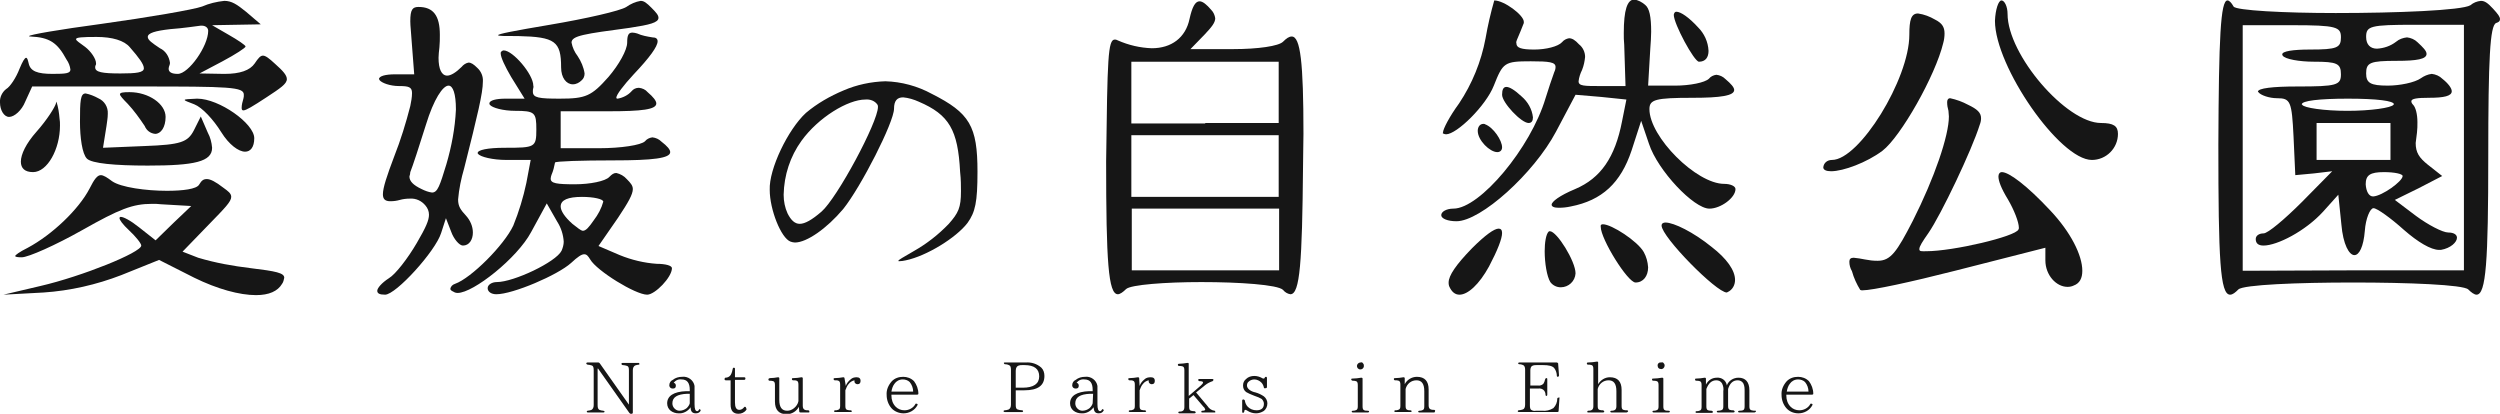 <?xml version="1.0" encoding="utf-8"?>
<!-- Generator: Adobe Illustrator 26.0.2, SVG Export Plug-In . SVG Version: 6.00 Build 0)  -->
<svg version="1.1" id="レイヤー_1" xmlns="http://www.w3.org/2000/svg" xmlns:xlink="http://www.w3.org/1999/xlink" x="0px"
	 y="0px" viewBox="0 0 575.2 95.2" style="enable-background:new 0 0 575.2 95.2;" xml:space="preserve">
<style type="text/css">
	.st0{fill:#161616;}
</style>
<g id="レイヤー_2_00000170247932861767953800000006972859538485489044_">
	<g id="レイヤー_1-2">
		<path class="st0" d="M4.5,15.8c0.7-1.7,1.2-2.5,1.5-2.5s0.4,0.5,0.6,1.3c0.4,1.8,2,2.4,5.5,2.4c3,0,4.1-0.1,4.1-1
			c-0.1-0.8-0.4-1.6-0.9-2.3c-2.1-3.9-3.9-5.1-8.3-5.3c-0.2,0-0.3,0-0.3-0.1c0-0.3,6.9-1.5,16.6-2.8c10.8-1.5,21.3-3.3,23.2-4
			c1.6-0.7,3.3-1.1,5.1-1.3c1.7,0,2.9,0.8,5,2.5L60,5.6l-5.6,0.1l-5.6,0.1L52.6,8c2.1,1.2,3.9,2.4,3.9,2.7s-2.3,1.8-5.3,3.4
			l-5.3,2.8l5.5,0.1h0.3c3.5,0,5.8-0.8,6.9-2.4c0.8-1.2,1.3-1.8,1.9-1.8s1.4,0.6,2.8,1.9c1.8,1.6,2.7,2.6,2.7,3.5
			c0,1.1-1.5,2.1-4.7,4.2s-4.7,3-5.3,3c-0.3,0-0.4-0.2-0.4-0.6c0-0.7,0.2-1.4,0.4-2.1c0.1-0.3,0.1-0.6,0.1-0.9c0-1.8-3.1-1.9-24-1.9
			H7.4l-1.6,3.5c-0.8,2-2.5,3.5-3.7,3.5S0,25.3,0,23.6c-0.1-1.2,0.5-2.4,1.4-3.1C2.3,20,3.7,17.9,4.5,15.8z M9.3,65.8
			c9.5-2.2,23.2-7.7,23.2-9.3c0-0.5-1.3-2.1-2.8-3.5s-2.2-2.4-2.2-2.8c0-0.2,0.1-0.3,0.3-0.3c0.6,0,2.2,0.8,4.2,2.4l3.8,3l4.1-4
			l4.1-3.9L37.1,47c-0.8-0.1-1.4-0.1-2.1-0.1c-4.5,0-7.5,1.2-16,6c-6.2,3.5-12.5,6.3-14,6.3c-1,0-1.5-0.1-1.5-0.3S4.4,58,6.4,57
			c5.6-3,11.7-8.8,14.2-13.6c1.1-2.2,1.8-3.1,2.6-3.1c0.6,0,1.4,0.5,2.6,1.4c2,1.4,7.8,2.2,12.6,2.2c3.7,0,6.8-0.4,7.4-1.4
			s1-1.3,1.8-1.3s2,0.6,3.8,2c1.1,0.8,1.8,1.3,1.8,2.1c0,1.1-1.5,2.6-5.1,6.3l-6.1,6.3l3.6,1.4c4,1.2,8,1.9,12.1,2.4
			c5.8,0.7,7.7,1.1,7.7,2.2c-0.1,0.5-0.2,1-0.5,1.4c-1,1.7-3,2.6-6,2.6c-3.8,0-8.9-1.4-14.2-4l-8.1-4.1l-8.7,3.5
			c-5.7,2.2-11.8,3.6-17.9,4l-9.2,0.5L9.3,65.8z M4.8,37.2c0-1.7,1.2-4.2,3.6-6.9s4.3-5.7,4.5-6.6c0-0.2,0.1-0.3,0.1-0.3
			c0.4,1.3,0.6,2.6,0.7,3.9c0.1,0.5,0.1,1,0.1,1.6c0,5.4-2.9,10.7-6.2,10.7C5.7,39.6,4.8,38.7,4.8,37.2z M22.1,14.6
			c0,0.1,0,0.3-0.1,0.4c-0.1,0.2-0.1,0.4-0.1,0.5c0,1.1,1.6,1.4,5.8,1.4c3.7,0,5.4-0.2,5.4-1.2c0-0.9-1.1-2.4-3.2-4.8
			c-1.3-1.6-4.1-2.4-7.7-2.4c-3.3,0-4.7,0.1-4.7,0.5s0.8,0.8,2.1,1.8S22.1,13.5,22.1,14.6z M19.7,21.5c1,0.2,2,0.6,2.9,1.1
			c1.4,0.6,2.3,2,2.2,3.6c0,1-0.2,1.9-0.3,2.8l-0.8,5l9.6-0.4c8.3-0.3,9.9-0.9,11.3-3.6l1.6-3.2l1.6,3.7c0.6,1.1,0.9,2.3,1,3.5
			c0,3.2-4,4.1-14.8,4.1c-7.6,0-12.9-0.5-14-1.6s-1.6-4.9-1.6-8.5C18.4,23.2,18.5,21.5,19.7,21.5z M27.6,21.7c0-0.4,0.7-0.5,2.2-0.5
			c4.4,0,8.3,2.7,8.3,5.7c0,2.4-1.1,3.9-2.4,3.9c-1.1-0.1-2-0.8-2.4-1.8c-1.2-1.8-2.5-3.6-3.9-5.1C28.2,22.7,27.6,22,27.6,21.7z
			 M39.1,14.4c0,0.2,0,0.4-0.1,0.6c-0.1,0.3-0.2,0.5-0.2,0.8c0,0.8,0.7,1.2,2.1,1.2c2.5,0,7-6.4,7-9.9c0-0.7-0.6-1.2-1.5-1.2h-0.2
			c-0.9,0.1-4.1,0.6-7,0.8C35.7,7.1,34,7.6,34,8.5c0,0.7,1,1.4,2.8,2.6C38.1,11.7,38.9,13,39.1,14.4z M42.5,23c0-0.2,1-0.2,2.8-0.3
			h0.1c5,0,13.1,5.7,13.1,9.1c0,2.1-0.9,3.1-2.1,3.1c-1.5,0-3.7-1.6-5.5-4.5s-4.4-5.7-6.2-6.4C43.2,23.4,42.5,23.2,42.5,23z"/>
		<path class="st0" d="M87.2,18.2c0-0.7,1.5-1.1,3.7-1.1h4.4l-0.6-7.8c-0.1-1.9-0.3-3.3-0.3-4.4c0-2.7,0.5-3.3,1.9-3.3
			c3.4,0,4.9,2,4.9,6.4c0,1,0,1.9-0.1,2.9c-0.1,0.9-0.2,1.7-0.2,2.4c0,2.6,0.7,4.1,2,4.1c0.8,0,2-0.7,3.3-2c0.4-0.5,1-0.9,1.6-1
			c0.6,0,1.2,0.4,2,1.2c0.9,0.8,1.4,2,1.3,3.2c0,2.6-1.2,7.6-4.3,19.9c-0.7,2.4-1.2,4.8-1.4,7.2c0,1.6,0.6,2.4,1.8,3.7
			c1,1.1,1.6,2.5,1.6,3.9c0,1.6-0.8,3-2.3,3c-0.8,0-2.1-1.5-2.7-3.2l-1.2-3.1l-1.1,3.4c-1.3,4.2-10.4,14.2-12.9,14.2
			c-1.3,0-1.8-0.3-1.8-0.9s1-1.8,2.7-2.9c1.5-0.9,4.3-4.5,6.4-8.1s2.8-5.2,2.8-6.5c0-0.8-0.3-1.5-0.8-2.1c-0.9-1.1-2.2-1.7-3.6-1.6
			c-0.8,0-1.6,0.1-2.3,0.3c-0.7,0.2-1.4,0.3-2.2,0.3c-1.2,0-1.7-0.5-1.7-1.6c0-1.5,0.9-4.2,2.6-8.7c1.5-3.8,2.7-7.7,3.7-11.6
			c0.2-1,0.4-2,0.4-3c0-1.4-0.8-1.6-3-1.6c-2,0-4-0.7-4.5-1.4C87.3,18.3,87.3,18.3,87.2,18.2z M94.2,40.6c0,1.1,0.9,2,2.8,2.9
			c0.8,0.4,1.6,0.7,2.4,0.8c1.3,0,1.8-1.6,3.3-6.5c1.2-4.1,2-8.3,2.2-12.6c0-3.7-0.7-5.5-1.7-5.5c-1.3,0-3.4,3.1-5.2,9
			c-1.5,4.8-3.1,9.7-3.6,10.9C94.4,39.9,94.3,40.3,94.2,40.6L94.2,40.6z M103.6,66.5c0.1-0.6,0.5-1,1.1-1.2
			c3.7-1.3,11.3-8.9,13.4-13.4c1.3-3.2,2.3-6.5,3-9.8l1-5.3h-5.6c-3.1,0-6-0.7-6.5-1.4c-0.1-0.1-0.1-0.1-0.1-0.2
			c0-0.7,2.3-1.2,6.3-1.2c6.9,0,7.2-0.1,7.2-4.2c0-3.9-0.3-4.3-4.9-4.3c-2.7,0-5.3-0.7-5.8-1.4c-0.1-0.1-0.1-0.2-0.1-0.3
			c0-0.7,1.5-1.1,3.7-1.1h4.4l-3.1-5c-1.4-2.4-2.4-4.5-2.4-5.4c0-0.1,0-0.3,0.1-0.4c0.2-0.2,0.4-0.3,0.6-0.3c2.1,0,6.8,5.5,6.8,8.1
			c0,0.1,0.1,0.3,0,0.5c-0.1,0.3-0.1,0.6-0.1,0.9c0,1.4,1.4,1.6,6.2,1.6c6,0,7.3-0.6,11.2-5c2.4-2.8,4.3-6.2,4.3-7.9
			s0.3-2.3,1.2-2.3c0.4,0,0.7,0.1,1.1,0.2c1.1,0.5,2.3,0.7,3.5,0.9c0.8,0,1.2,0.3,1.2,0.9c0,1.2-1.8,3.7-5.5,7.6
			c-2.4,2.6-4,4.7-4,5.4c0,0.1,0.1,0.2,0.3,0.2c1.2-0.2,2.4-0.8,3.2-1.7c0.4-0.5,1-0.8,1.7-0.8c0.8,0.1,1.5,0.4,2,1
			c1.3,1.1,2,2,2,2.6c0,1.4-3.3,1.8-11,1.8H129v8.5h8.9c4.9,0,9.6-0.7,10.5-1.6c0.4-0.5,1-0.8,1.7-0.9c0.8,0.1,1.5,0.4,2.1,1
			c1.3,1,2,1.8,2,2.4c0,1.4-3.9,1.9-13.1,1.9c-7.3,0-13.4,0.2-13.4,0.5c-0.2,1-0.4,1.9-0.8,2.8c-0.1,0.3-0.2,0.6-0.2,0.9
			c0,1.1,1.4,1.3,5.6,1.3c3.4,0,7-0.7,7.9-1.7c0.6-0.6,1-0.9,1.6-0.9c0.9,0.2,1.8,0.7,2.4,1.4c0.9,0.9,1.4,1.5,1.4,2.3
			c0,1.2-1,3-3.4,6.6l-4.5,6.5l4.9,2.1c2.7,1.1,5.6,1.8,8.5,2c2,0,3.5,0.4,3.5,1c0,2.1-3.9,6.1-5.7,6.1c-2.7,0-11.6-5.5-13.1-8.1
			c-0.5-0.8-0.8-1.2-1.4-1.2s-1.5,0.6-3,2c-3.1,2.8-13.4,7.2-17.2,7.2c-1.2,0-2-0.6-2-1.4s1-1.4,2.1-1.4c3.9,0,13.6-4.6,14.9-7.2
			c0.3-0.7,0.5-1.4,0.5-2.1c-0.1-1.6-0.6-3.2-1.5-4.6l-2.4-4.2l-3.6,6.6c-3.2,6-13.3,14-16.9,14c-0.4,0-0.7-0.1-1-0.3
			C103.8,66.9,103.7,66.7,103.6,66.5L103.6,66.5z M114.6,8.1c0-0.3,3.6-1,11.9-2.4s16.2-3.2,17.6-4.1c1-0.7,2.1-1.2,3.3-1.4
			c0.8,0,1.4,0.5,2.5,1.6s1.6,1.7,1.6,2.3c0,1.1-2,1.6-6.6,2.3c-10.4,1.4-13.4,1.8-13.4,3.4c0.2,1.1,0.7,2.2,1.4,3.1
			c0.8,1.2,1.4,2.6,1.6,4c0,0.6-0.2,1.2-0.7,1.6c-0.5,0.5-1.2,0.9-2,0.9c-1.5,0-2.7-1.5-2.7-3.9c0-6-1.4-7-9.8-7.2
			C116.2,8.3,114.6,8.3,114.6,8.1L114.6,8.1z M134.1,53.1c0.7,0,1.4-0.8,2.5-2.4c1-1.3,1.8-2.8,2.2-4.3c0-0.6-2.2-1.1-4.9-1.1
			c-3.2,0-4.9,0.7-4.9,2.2c0,1,0.9,2.4,2.7,4C132.9,52.4,133.5,53,134.1,53.1L134.1,53.1z"/>
		<path class="st0" d="M185.4,26c2.6-2.2,5.6-3.9,8.7-5.2c3-1.3,6.3-2,9.6-2.1c3.7,0.1,7.4,1.1,10.7,2.9c8.7,4.4,10.5,7.4,10.5,17.9
			c0,7-0.5,9.3-2.3,11.8c-2.6,3.4-9.4,7.6-14.2,8.6c-0.5,0.1-1,0.2-1.5,0.2c-0.2,0-0.2,0-0.2-0.1c0-0.2,1.1-0.8,3.5-2.2
			c3-1.7,5.7-3.8,8.1-6.3c2.2-2.5,2.8-3.7,2.8-7.5c0-1.2,0-2.7-0.2-4.5c-0.5-9.6-2.5-13.1-9.5-16.1c-1.1-0.5-2.4-0.9-3.6-1
			c-1.4,0-2.1,0.8-2.1,2.6c0,3.1-7.6,18-11.7,23.1c-3.8,4.5-8.4,7.7-11.1,7.7c-0.3,0-0.7-0.1-1-0.2c-2.2-0.8-4.8-7.4-4.8-11.9
			C176.9,38.9,181.3,29.8,185.4,26z M184,51.5c1.2,0,2.8-0.9,5-2.8c3.6-3.1,13-20.6,13-24.1c0-0.2,0-0.3-0.1-0.5
			c-0.6-0.9-1.7-1.3-2.8-1.2c-4,0-10.8,4.1-14.7,9.5c-2.6,3.6-4,7.9-4.1,12.4c0,1.5,0.3,3,0.9,4.3C182,50.7,182.9,51.5,184,51.5z"/>
		<path class="st0" d="M256.5,9.1c0.3,0,0.5,0.1,0.7,0.2c2.5,1.1,5.1,1.7,7.8,1.8c4.5,0,7.8-2.4,8.7-6.8c0.6-2.7,1.3-4,2.3-4
			c0.7,0,1.6,0.7,2.7,2c0.5,0.5,0.8,1.2,0.9,1.9c0,1-0.8,2-2.4,3.7l-3.3,3.4h9.8c5.8,0,10.5-0.7,11.5-1.7c0.8-0.8,1.4-1.2,2-1.2
			c2,0,2.7,5.9,2.7,22.4c0,2.3-0.1,4.9-0.1,7.7c-0.2,21.8-0.7,29.2-2.9,29.2c-0.7-0.1-1.3-0.5-1.7-1c-1.2-1.2-10.1-1.8-18.8-1.8
			c-8.2,0-16.2,0.6-17.3,1.6c-0.7,0.7-1.4,1.2-1.9,1.2c-2.2,0-2.7-7.5-2.7-30.6C254.8,13.4,254.9,9.1,256.5,9.1z M277.3,28.3h16.9
			V14.2h-33.9v14.2H277.3z M277.3,45.3h16.9V31.1h-33.9v14.2L277.3,45.3z M260.4,62.2h33.9V48h-33.9V62.2z"/>
		<path class="st0" d="M334.4,48c6.1,0,17.8-14,21.2-25.4c0.6-2,1.5-4.6,2-6c0.2-0.4,0.3-0.8,0.3-1.2c0-1.1-1.4-1.3-5.7-1.3
			c-6.1,0-6.4,0.3-8.5,5.6c-1.8,4.6-8.5,11.2-11,11.2c-0.2,0-0.5-0.1-0.7-0.2c-0.1-0.1,0-0.1,0-0.2c0-0.8,1.5-3.7,3.7-6.7
			c3-4.5,5.1-9.6,6.1-15c0.5-2.9,1.2-5.9,2-8.7c2.3,0,6.8,3.4,6.8,4.9v0.3c-0.4,1-1.1,2.8-1.6,3.9c-0.1,0.3-0.2,0.5-0.1,0.8
			c0,1,1.1,1.4,4.1,1.4c2.7,0,5.5-0.7,6.4-1.7c0.4-0.5,1-0.8,1.6-0.9c0.7,0,1.4,0.4,2.3,1.4c0.9,0.7,1.4,1.8,1.4,2.9
			c-0.1,1-0.3,2-0.7,3c-0.4,0.8-0.7,1.7-0.8,2.6c0,1.1,1.3,1.1,5.1,1.1h5.7l-0.3-9.5c-0.1-0.9-0.1-1.8-0.1-2.7
			c0-5.3,0.8-7.7,2.4-7.7c0.9,0.1,1.8,0.6,2.5,1.2c1,0.8,1.4,2.7,1.4,6.2c0,1.2-0.1,2.4-0.2,3.9l-0.5,8.5h6.2c3.4,0,6.9-0.7,7.8-1.6
			c0.4-0.5,1-0.8,1.7-0.9c0.8,0.1,1.5,0.4,2.1,1c1.3,1.1,2,1.9,2,2.5c0,1.3-3,1.8-9.6,1.8c-8.5,0-9.9,0.4-9.9,2.6
			c0,6.4,10.8,17.2,17.2,17.2c1.4,0,2.6,0.5,2.6,1.2c0,2-3.4,4.5-6,4.5c-3.6,0-11.9-8.8-13.9-14.9l-1.8-5.3l-2.2,6.8
			c-2.5,7.5-6.8,11.5-14,12.9c-0.9,0.2-1.8,0.3-2.8,0.3c-1.1,0-1.6-0.3-1.6-0.7c0-0.7,1.8-2.1,5.4-3.6c5.9-2.5,9.2-7.3,10.8-15.6
			l1-5l-5.8-0.6l-5.9-0.5l-4.5,8.5c-5.1,9.6-17.3,20.6-22.9,20.6c-2,0-3.5-0.6-3.5-1.4S332.8,48,334.4,48z M333.3,65
			c0-1.6,1.7-4.1,5.4-7.9c3-3,5.1-4.5,6.1-4.5c0.5,0,0.8,0.3,0.8,1c0,1.3-1,3.9-3,7.7c-2.3,4.2-4.9,6.5-6.8,6.5c-1,0-1.8-0.6-2.4-2
			C333.3,65.5,333.3,65.2,333.3,65L333.3,65z M341.3,28.5c0.1,0,0.3,0,0.4,0.1c1.9,0.7,3.9,3.7,3.9,5.3c0,0.3-0.1,0.6-0.3,0.8
			c-0.2,0.2-0.5,0.3-0.8,0.3c-1.7,0-4.5-2.7-4.5-4.9C340,29.2,340.5,28.5,341.3,28.5L341.3,28.5z M346.6,20c0.7,0,1.9,0.7,3.5,2.2
			c1.4,1.2,2.4,2.9,2.6,4.8c0,0.8-0.3,1.3-1,1.3c-1.7,0-6.1-4.7-6.1-6.5C345.6,20.6,345.9,20,346.6,20z M356.6,53.2
			c1.6,0,5.9,6.9,5.9,9.7c-0.1,1.8-1.6,3.2-3.4,3.2c-0.9,0-1.8-0.4-2.4-1.2c-0.8-1.3-1.3-4.4-1.3-7.1c0-2,0.3-3.9,0.9-4.5
			C356.4,53.2,356.5,53.2,356.6,53.2L356.6,53.2z M368.8,51.6c2,0,8,3.9,9.4,6.4c0.6,1.1,0.9,2.2,1,3.5c0,2-1.1,3.5-2.9,3.5
			s-8-10-8-12.8C368.2,51.8,368.4,51.6,368.8,51.6L368.8,51.6z M383.2,51.2c1.9,0,6.4,2.2,10.6,5.6c3.5,2.7,5.4,5.4,5.4,7.6
			c0,1.2-0.6,2.3-1.7,2.8c-0.1,0-0.1,0.1-0.2,0.1c-2.4,0-15-12.8-15-15.4C382.3,51.4,382.7,51.2,383.2,51.2L383.2,51.2z M385.7,2.7
			c1,0,2.9,1.3,5,3.6c1.4,1.4,2.3,3.3,2.4,5.4c0,1.5-0.7,2.5-2.2,2.5c-1.1,0-5.8-8.7-5.8-10.8C385.2,2.9,385.4,2.7,385.7,2.7
			L385.7,2.7z"/>
		<path class="st0" d="M421.5,36.8c6.3,0,17.8-18.6,17.8-28.8c0-3.4,0.4-4.9,2-4.9c1.4,0.2,2.7,0.7,3.9,1.4c1.6,0.8,2.2,1.7,2.2,3.2
			c0,0.7-0.1,1.5-0.3,2.2c-1.8,7.5-9.8,21.6-14,24.8c-3.6,2.7-9,4.7-11.8,4.7c-1.1,0-1.8-0.3-1.8-0.9
			C419.6,37.5,420.4,36.8,421.5,36.8z M425.5,60.2c0-0.6,0.3-0.9,1-0.9c0.9,0.1,1.7,0.2,2.6,0.4c1,0.2,1.9,0.3,2.9,0.3
			c3,0,4.4-2,8.1-9.2c5-9.9,8.3-19.6,8.3-24c0-0.4-0.1-0.9-0.1-1.3c-0.2-0.7-0.3-1.3-0.3-2c0-0.5,0.2-0.9,0.7-0.9
			c1.4,0.3,2.8,0.8,4.1,1.5c2.1,1,3,1.8,3,3.1c0,0.5-0.1,1-0.3,1.5c-1.8,5.8-8.9,20.7-11.8,24.9c-1.4,2-2.1,3.1-2.1,3.7
			s0.5,0.5,1.6,0.5c6.2,0,20.6-3.4,21.2-5c0.1-0.1,0.1-0.3,0.1-0.4c0-1.3-1.1-4.1-2.5-6.5c-1.6-2.6-2.2-4.3-2.2-5.3
			c0-0.6,0.3-1,0.8-1c1.6,0,5.7,3,11.2,8.9c4.6,4.9,7.3,10.2,7.3,13.8c0,1.7-0.6,2.9-2,3.4c-0.4,0.2-0.9,0.3-1.4,0.3
			c-2.6,0-5.1-2.7-5.1-6.1V57l-20.8,5.3c-10.2,2.6-19,4.5-21.3,4.5c-0.2,0-0.3,0-0.5-0.1c-0.8-1.3-1.5-2.8-1.9-4.3
			C425.7,61.7,425.5,61,425.5,60.2z M460.5,0.1c0.7,0,1.4,1.4,1.4,3.1c0,9.4,13.5,25.1,21.5,25.1c2.9,0,3.9,0.7,3.9,2.5
			c0,3.3-2.7,6-6,6l0,0c-7.4,0-22.3-21.5-22.3-32C459.1,2.2,459.8,0.1,460.5,0.1z"/>
		<path class="st0" d="M512.5,0.1c0.4,0,0.9,0.5,1.4,1.4S525.5,3,537.4,3c13.9,0,29.1-0.6,31-1.8c0.7-0.6,1.5-0.9,2.4-1
			c0.9,0,1.6,0.5,2.8,1.8s1.6,1.9,1.6,2.4s-0.3,0.7-0.9,0.9c-1.4,0.6-1.8,8.1-1.8,30.8c0,24-0.5,31.7-2.7,31.7
			c-0.5,0-1.2-0.5-1.9-1.2c-1.1-1.1-13.8-1.6-26.5-1.6s-25.3,0.5-26.4,1.6c-0.7,0.7-1.3,1.2-1.9,1.2c-2.3,0-2.7-8.1-2.7-34.5
			C510.5,8.7,510.9,0.1,512.5,0.1z M541.5,62.2h25.4V5.7h-11.3c-10.3,0-11.2,0.3-11.2,2.8c0,1.8,1,2.7,2.5,2.7
			c1.6-0.1,3.1-0.6,4.4-1.6c0.7-0.6,1.6-0.9,2.5-1c0.9,0.1,1.8,0.5,2.4,1.1c1.3,1.2,2.1,2,2.1,2.7c0,1.2-2.2,1.6-6.9,1.6
			c-6.1,0-7,0.4-7,2.9c0,2.2,1,2.8,5,2.8c2.7,0,6.2-0.7,7.6-1.7c0.7-0.5,1.6-0.9,2.5-1c0.9,0.1,1.8,0.5,2.4,1.1
			c1.4,1.1,2.2,2.2,2.2,2.9c0,1.1-1.8,1.5-5.2,1.5c-2.8,0-4.1,0.2-4.1,0.8c0,0.3,0.2,0.6,0.4,0.8c0.6,0.6,1,2.2,1,4
			c0,0.8,0,1.6-0.1,2.4c-0.1,0.8-0.2,1.6-0.3,2.4c0,2.2,0.8,3.4,2.8,5l3.3,2.6l-5.4,2.8l-5.5,2.7l4.9,3.7c2.7,2,6.1,3.8,7.4,3.8
			s2,0.5,2,1.2c0,1-1.4,2.4-3.7,2.8h-0.4c-1.9,0-4.9-1.8-8.1-4.6c-3-2.7-6.2-5-7-5s-1.8,2.4-2,5.2c-0.3,3.7-1.3,5.6-2.4,5.6
			c-1.2,0-2.6-2.4-3-7.1l-0.7-6.8l-3.5,3.9c-4.1,4.5-10.6,7.8-13.7,7.8c-1.2,0-1.8-0.5-1.8-1.5c0-0.8,0.8-1.3,1.8-1.3
			s4.9-3.3,8.8-7.2l7-7.1l-4.2,0.5l-4.3,0.4l-0.4-8.8c-0.4-8.2-0.7-8.9-3.8-8.9c-1.8,0-3.8-0.7-4.3-1.4c-0.1-0.1-0.1-0.1-0.1-0.1
			c0-0.8,3.4-1.2,9.1-1.2c9,0,10-0.3,10-2.8s-0.9-2.9-6.2-2.9c-3.4,0-6.7-0.6-7.2-1.4c-0.1-0.1-0.1-0.2-0.1-0.3
			c0-0.7,2.4-1.1,6.4-1.1c6.2,0,7.1-0.4,7.1-2.8s-1-2.8-11.2-2.8h-11.4v56.5L541.5,62.2z M540.1,25.5c5.4,0,10.1-0.7,10.6-1.4
			c0-0.1,0.1-0.1,0.1-0.1c0-0.8-3.9-1.3-10.6-1.3s-10.6,0.5-10.6,1.3c0,0.1,0.1,0.1,0.1,0.1C530,24.8,534.7,25.5,540.1,25.5z
			 M541.5,36.8h8.5v-8.5h-17v8.5L541.5,36.8z M546,45.2L546,45.2c2.1-0.1,6.8-3.5,6.8-4.7c0-0.5-1.9-0.9-4.3-0.9
			c-3.2,0-4.2,0.7-4.2,2.8C544.4,44,545,45.2,546,45.2L546,45.2z"/>
		<path class="st0" d="M147,83.9c-0.3,0-0.6,0.1-0.9,0.2c-0.3,0.2-0.5,0.5-0.5,1.1v9.7c0,0.2-0.1,0.3-0.3,0.3h-0.2
			c-0.1,0-0.2-0.1-0.3-0.2l-7.2-10.2h-0.1v8.4c0,0.6,0.1,0.9,0.4,1.1c0.3,0.1,0.6,0.2,0.9,0.2c0.1,0,0.3,0.1,0.3,0.2c0,0,0,0,0,0
			c0,0.1-0.1,0.2-0.3,0.2h-3.5c-0.2,0-0.3-0.1-0.3-0.2c0-0.1,0.1-0.2,0.2-0.2c0,0,0,0,0,0c0.3,0,0.6-0.1,0.9-0.2
			c0.3-0.2,0.5-0.5,0.5-1.1v-8c0-0.6-0.1-1-0.4-1.1c-0.3-0.1-0.7-0.2-1-0.2c-0.1,0-0.2-0.1-0.3-0.2c0,0,0,0,0-0.1
			c0-0.1,0.1-0.2,0.3-0.2h2.5c0.1,0,0.2,0.1,0.3,0.2l6.7,9.5l0,0v-7.9c0-0.6-0.1-0.9-0.4-1c-0.3-0.1-0.7-0.2-1-0.2
			c-0.2,0-0.3-0.1-0.3-0.3s0.1-0.2,0.3-0.2h3.6c0.2,0,0.2,0.1,0.2,0.2S147.2,83.8,147,83.9z"/>
		<path class="st0" d="M161.2,94.5c-0.2,0.4-0.6,0.6-1.1,0.6c-0.8,0-1.2-0.4-1.2-1.4c-0.6,0.9-1.7,1.5-2.8,1.4
			c-0.6,0-1.3-0.2-1.8-0.6c-0.5-0.4-0.8-1-0.8-1.7c0-1.7,1.5-2.7,4.4-2.8h0.8v-0.3c0-1.6-0.6-2.4-1.9-2.4c-0.7-0.1-1.4,0.2-1.8,0.8
			c0.3,0,0.5,0.3,0.5,0.6c0,0,0,0,0,0c0,0.5-0.2,0.7-0.7,0.7c-0.4,0-0.7-0.2-0.8-0.6c0-0.1,0-0.1,0-0.2c0-0.5,0.3-1,0.8-1.2
			c0.6-0.5,1.4-0.7,2.1-0.7c1.4-0.2,2.7,0.8,2.9,2.1c0,0.2,0,0.5,0,0.7V93c0,1.1,0.2,1.6,0.6,1.6c0.2,0,0.3-0.1,0.4-0.3
			c0.1-0.2,0.2-0.2,0.3-0.1C161.2,94.3,161.2,94.4,161.2,94.5z M158.8,90.6h-0.7c-2.3,0.1-3.4,0.8-3.4,2.2c0,0.5,0.2,0.9,0.5,1.2
			c0.3,0.3,0.7,0.5,1.1,0.5c0.6,0,1.2-0.2,1.7-0.6c0.3-0.3,0.6-0.7,0.7-1.1V90.6z"/>
		<path class="st0" d="M171.7,94.3c-0.4,0.6-1.1,0.9-1.8,0.9c-1.2,0-1.8-0.7-1.8-2.1v-5.6H167c-0.2,0-0.3-0.1-0.3-0.3
			c0-0.1,0.1-0.3,0.2-0.3c0.5,0,0.9-0.2,1.2-0.6c0.3-0.5,0.4-1,0.5-1.5c0-0.1,0.1-0.2,0.2-0.2c0,0,0,0,0,0c0.2,0,0.3,0.1,0.3,0.2v2
			h2.1c0.2,0,0.3,0.1,0.3,0.2v0.1c0,0.2-0.1,0.3-0.3,0.3h-2.1v5.2c0,1.1,0.3,1.7,1,1.7c0.4,0,0.8-0.2,1.1-0.6c0.1-0.1,0.2-0.2,0.4,0
			C171.8,94.1,171.8,94.2,171.7,94.3z"/>
		<path class="st0" d="M186.1,94.9h-1.9c-0.2,0-0.3-0.1-0.3-0.2l-0.1-1.1c-0.5,1-1.6,1.7-2.8,1.7c-1.8,0-2.7-1-2.7-2.9v-3.8
			c0-0.5-0.1-0.8-0.4-0.9c-0.3-0.1-0.5-0.1-0.8-0.1c-0.2,0-0.3-0.1-0.3-0.3s0.1-0.2,0.3-0.3c0.7,0,1.3-0.1,1.9-0.2
			c0.2,0,0.3,0.1,0.3,0.2v5c0,1.7,0.6,2.5,1.8,2.5c0.6,0,1.1-0.2,1.6-0.6c0.5-0.4,0.9-1,1-1.6v-3.8c0-0.5-0.1-0.8-0.4-0.9
			c-0.2-0.1-0.5-0.1-0.8-0.1c-0.2,0-0.3-0.1-0.3-0.3s0.1-0.2,0.3-0.2c0.7,0,1.3-0.1,1.9-0.2c0.2,0,0.3,0.1,0.3,0.2v6.4
			c0,0.5,0.2,0.8,0.5,0.9c0.2,0.1,0.5,0.1,0.7,0.1c0.2,0,0.3,0.1,0.3,0.2S186.3,94.9,186.1,94.9z"/>
		<path class="st0" d="M194.6,88.8c0.2-0.6,0.6-1.1,1.1-1.5c0.4-0.4,0.9-0.5,1.4-0.5c0.6,0,0.9,0.3,0.9,0.8s-0.2,0.8-0.7,0.8
			c-0.3,0-0.6-0.2-0.7-0.5c0-0.1,0-0.1,0-0.2c0-0.1,0-0.2,0-0.2c-0.5,0.1-1,0.4-1.3,0.8c-0.4,0.4-0.6,1-0.8,1.5v3.6
			c0,0.5,0.1,0.8,0.4,0.9c0.3,0.1,0.6,0.1,0.8,0.1c0.1,0,0.3,0.1,0.3,0.2c0,0,0,0,0,0c0,0.1-0.1,0.2-0.3,0.2h-3.5
			c-0.2,0-0.3-0.1-0.3-0.2s0.1-0.2,0.3-0.2c0.2,0,0.4,0,0.6-0.1c0.4-0.1,0.5-0.4,0.5-0.9v-4.9c0-0.5-0.1-0.8-0.4-0.9
			c-0.2-0.1-0.5-0.1-0.8-0.1c-0.2,0-0.3-0.1-0.3-0.3s0.1-0.2,0.3-0.2c0.6,0,1.3-0.1,1.9-0.2c0.2,0,0.3,0.1,0.3,0.2L194.6,88.8z"/>
		<path class="st0" d="M211.3,90.6c0,0.1-0.1,0.2-0.3,0.2h-5.9V91c0,1,0.3,1.9,1,2.6c0.5,0.5,1.2,0.8,2,0.8c1,0,2-0.5,2.5-1.4
			c0-0.1,0.2-0.2,0.3-0.1c0,0,0.1,0,0.1,0l0,0c0.1,0.1,0.2,0.2,0.1,0.3c0,0,0,0,0,0c-0.6,1.2-1.9,1.9-3.2,1.9c-1,0-2.1-0.4-2.8-1.2
			c-0.7-0.8-1.1-1.9-1.1-3c-0.1-1.2,0.4-2.3,1.2-3.2c0.7-0.7,1.6-1,2.6-1c0.9,0,1.8,0.3,2.5,1C210.9,88.5,211.3,89.5,211.3,90.6
			L211.3,90.6z M210.1,90.1c0-0.8-0.3-1.6-0.8-2.2c-0.4-0.4-1-0.6-1.6-0.6c-0.8,0-1.5,0.4-1.9,1c-0.4,0.5-0.6,1.2-0.7,1.8
			L210.1,90.1z"/>
		<path class="st0" d="M231.1,83.4h4.9c1.3-0.1,2.6,0.3,3.6,1.2c0.5,0.5,0.7,1.2,0.7,1.9c0,2.2-1.5,3.3-4.6,3.3h-2v3.4
			c0,0.5,0.1,0.9,0.4,1c0.3,0.1,0.7,0.2,1.1,0.2c0.1,0,0.2,0.1,0.2,0.2c0,0,0,0,0,0c0,0.1-0.1,0.2-0.2,0.2h-4
			c-0.2,0-0.3-0.1-0.3-0.2s0.1-0.2,0.3-0.2c0.3,0,0.6-0.1,0.9-0.2c0.3-0.2,0.5-0.5,0.5-1.1v-8c0-0.5-0.1-0.9-0.3-1
			c-0.3-0.2-0.7-0.3-1.1-0.3c-0.1,0-0.2-0.1-0.2-0.2c0,0,0,0,0,0C230.9,83.5,231,83.4,231.1,83.4z M233.7,89.2h1.6
			c2.5,0,3.8-0.9,3.8-2.6s-1.1-2.6-3.4-2.6h-0.5c-0.3,0-0.5,0-0.8,0.1c-0.4,0.1-0.7,0.5-0.7,1.2L233.7,89.2z"/>
		<path class="st0" d="M253.9,94.5c-0.2,0.4-0.6,0.6-1.1,0.6c-0.8,0-1.1-0.4-1.2-1.4c-0.6,0.9-1.7,1.5-2.8,1.4
			c-0.6,0-1.3-0.2-1.8-0.6c-0.5-0.4-0.8-1-0.8-1.7c0-1.7,1.5-2.7,4.4-2.8h0.8v-0.3c0-1.6-0.6-2.4-1.9-2.4c-0.7-0.1-1.4,0.2-1.8,0.8
			c0.3,0,0.5,0.3,0.5,0.6c0,0,0,0,0,0c0,0.5-0.2,0.7-0.7,0.7c-0.4,0-0.7-0.2-0.8-0.6c0-0.1,0-0.1,0-0.2c0-0.5,0.3-1,0.8-1.2
			c0.6-0.5,1.4-0.7,2.1-0.7c1.4-0.2,2.7,0.8,2.9,2.1c0,0.2,0,0.5,0,0.7V93c0,1.1,0.2,1.6,0.6,1.6c0.2,0,0.3-0.1,0.4-0.3
			c0.1-0.2,0.2-0.2,0.3-0.1C254,94.3,254,94.4,253.9,94.5z M251.5,90.6h-0.7c-2.3,0.1-3.4,0.8-3.4,2.2c0,0.5,0.2,0.9,0.5,1.2
			c0.3,0.3,0.7,0.5,1.1,0.5c0.6,0,1.2-0.2,1.7-0.6c0.3-0.3,0.6-0.7,0.7-1.1L251.5,90.6z"/>
		<path class="st0" d="M262.2,88.8c0.2-0.6,0.6-1.1,1.1-1.5c0.4-0.4,0.9-0.5,1.5-0.5c0.6,0,0.9,0.3,0.9,0.8s-0.2,0.8-0.7,0.8
			c-0.3,0-0.6-0.2-0.7-0.5c0-0.1,0-0.1,0-0.2c0-0.1,0-0.2,0-0.2c-0.5,0.1-1,0.4-1.3,0.8c-0.4,0.4-0.6,1-0.8,1.5v3.6
			c0,0.5,0.1,0.8,0.4,0.9c0.3,0.1,0.6,0.1,0.8,0.1c0.1,0,0.3,0.1,0.3,0.2c0,0,0,0,0,0c0,0.1-0.1,0.2-0.3,0.2H260
			c-0.2,0-0.3-0.1-0.3-0.2s0.1-0.2,0.3-0.2c0.2,0,0.4,0,0.6-0.1c0.4-0.1,0.5-0.4,0.5-0.9v-4.9c0-0.5-0.1-0.8-0.4-0.9
			c-0.2-0.1-0.5-0.1-0.8-0.1c-0.2,0-0.3-0.1-0.3-0.3s0.1-0.2,0.3-0.2c0.6,0,1.3-0.1,1.9-0.2c0.2,0,0.3,0.1,0.3,0.2L262.2,88.8z"/>
		<path class="st0" d="M279.5,94.9h-2.9c-0.2,0-0.2-0.1-0.2-0.2s0.1-0.2,0.3-0.2c0.4,0,0.6-0.1,0.6-0.3c-0.1-0.2-0.2-0.5-0.4-0.6
			l-2.3-2.7l-1,0.8v1.9c0,0.5,0.1,0.8,0.4,0.9c0.3,0.1,0.6,0.1,0.8,0.1c0.1,0,0.2,0.1,0.3,0.2c0,0,0,0,0,0.1c0,0.1-0.1,0.2-0.3,0.2
			h-3.5c-0.1,0-0.2-0.1-0.2-0.2c0-0.1,0.1-0.2,0.2-0.2c0,0,0,0,0,0c0.2,0,0.5,0,0.7-0.1c0.3-0.1,0.5-0.4,0.5-0.9v-8.5
			c0-0.5-0.1-0.8-0.4-0.9c-0.3-0.1-0.5-0.1-0.8-0.1c-0.2,0-0.3-0.1-0.3-0.3c0-0.1,0.1-0.2,0.2-0.2c0,0,0,0,0,0c0.7,0,1.3-0.1,2-0.2
			c0.1,0,0.2,0,0.3,0.1c0,0,0,0.1,0,0.1v7.4l2.8-2.4c0.3-0.3,0.5-0.5,0.5-0.7s-0.3-0.3-0.8-0.3c-0.2,0-0.3-0.1-0.3-0.3
			s0.1-0.2,0.2-0.2h3c0.2,0,0.3,0.1,0.3,0.2s-0.1,0.2-0.2,0.3c-0.6,0.2-1.2,0.5-1.7,0.9l-2.1,1.7l2.6,3.1c0.4,0.6,0.9,1,1.6,1.1
			c0.2,0,0.2,0.1,0.2,0.2S279.7,94.9,279.5,94.9z"/>
		<path class="st0" d="M290.8,89.2c-0.1-0.5-0.3-0.9-0.6-1.2c-0.4-0.4-1-0.7-1.6-0.7c-0.5,0-1,0.2-1.3,0.5c-0.3,0.2-0.4,0.6-0.4,0.9
			c0,0.6,0.6,1.2,1.6,1.5l0.4,0.1c0.7,0.2,1.3,0.5,1.9,0.9c0.5,0.4,0.8,1,0.8,1.6c0,0.7-0.3,1.4-0.9,1.8c-0.5,0.3-1.1,0.5-1.7,0.5
			c-0.7,0-1.4-0.2-2-0.6c-0.2-0.1-0.3-0.2-0.5-0.2c-0.1,0-0.2,0.1-0.2,0.3S286.1,95,286,95s-0.2-0.1-0.2-0.3v-2.5
			c0-0.2,0.1-0.3,0.3-0.3c0.1,0,0.2,0.1,0.3,0.2c0,0,0,0,0,0c0.1,0.6,0.3,1.1,0.7,1.5c0.5,0.5,1.2,0.8,2,0.8c1.1,0,1.7-0.5,1.7-1.5
			c0-0.4-0.2-0.8-0.5-1.1c-0.5-0.3-1-0.5-1.6-0.7l-0.5-0.2c-0.5-0.2-1-0.4-1.5-0.7c-0.5-0.4-0.7-0.9-0.7-1.5c0-0.6,0.2-1.1,0.7-1.5
			c0.5-0.5,1.2-0.7,1.9-0.7c0.6,0,1.3,0.2,1.8,0.5c0.1,0.1,0.3,0.1,0.4,0.1c0.1,0,0.1-0.1,0.2-0.2c0-0.1,0.1-0.2,0.3-0.2
			c0,0,0,0,0,0c0.1,0,0.2,0.1,0.2,0.3v2c0,0.2-0.1,0.3-0.2,0.3C290.9,89.4,290.8,89.3,290.8,89.2z"/>
		<path class="st0" d="M314.7,94.9h-3.4c-0.2,0-0.3-0.1-0.3-0.2s0.1-0.2,0.3-0.2c0.2,0,0.4,0,0.6-0.1c0.4-0.1,0.5-0.4,0.5-0.9v-4.9
			c0-0.5-0.1-0.8-0.4-0.9c-0.3-0.1-0.5-0.1-0.8-0.1c-0.1,0-0.2-0.1-0.3-0.2c0,0,0,0,0-0.1c0-0.2,0.1-0.2,0.3-0.2
			c0.7,0,1.3-0.1,2-0.2c0.2,0,0.3,0.1,0.3,0.2v6.4c0,0.5,0.1,0.8,0.4,0.9c0.2,0.1,0.5,0.1,0.8,0.1c0.2,0,0.3,0.1,0.3,0.2
			S314.9,94.9,314.7,94.9z M313.6,83.6c0.2,0.2,0.2,0.4,0.2,0.6c0,0.5-0.4,0.8-0.8,0.8c-0.5,0-0.8-0.4-0.8-0.8
			c0-0.4,0.4-0.8,0.8-0.8C313.3,83.3,313.5,83.4,313.6,83.6z"/>
		<path class="st0" d="M330,94.9h-3.4c-0.2,0-0.3-0.1-0.3-0.2s0.1-0.2,0.3-0.2c0.2,0,0.4,0,0.6-0.1c0.4-0.1,0.5-0.4,0.5-0.9V90
			c0-1.7-0.6-2.5-1.8-2.5c-1.2,0-2.2,0.8-2.5,2v3.9c0,0.5,0.1,0.8,0.4,0.9c0.2,0.1,0.5,0.1,0.7,0.1c0.1,0,0.3,0.1,0.3,0.2
			c0,0,0,0,0,0c0,0.1-0.1,0.2-0.3,0.2h-3.4c-0.2,0-0.3-0.1-0.3-0.2c0-0.1,0.1-0.2,0.3-0.2c0.2,0,0.4,0,0.6-0.1
			c0.4-0.1,0.5-0.4,0.5-0.9v-4.9c0-0.5-0.1-0.8-0.4-0.9c-0.3-0.1-0.5-0.1-0.8-0.1c-0.2,0-0.3-0.1-0.3-0.3s0.1-0.2,0.3-0.2
			c0.6,0,1.3-0.1,1.9-0.2c0.2,0,0.3,0.1,0.3,0.2v1.4c0.5-1,1.6-1.7,2.8-1.7c1.8,0,2.7,1,2.7,2.9v3.7c0,0.5,0.2,0.8,0.5,0.9
			c0.2,0.1,0.4,0.1,0.7,0.1c0.2,0,0.3,0.1,0.3,0.2S330.1,94.9,330,94.9z"/>
		<path class="st0" d="M358.8,91.6l-0.2,3c0,0.1-0.1,0.2-0.3,0.2c0,0,0,0,0,0h-8.8c-0.2,0-0.3-0.1-0.3-0.2c0-0.1,0.1-0.2,0.2-0.2
			c0,0,0,0,0,0c0.3,0,0.7-0.1,1-0.2c0.3-0.1,0.5-0.5,0.5-1.1v-8c0-0.5-0.1-0.8-0.3-1c-0.3-0.2-0.7-0.3-1.1-0.3
			c-0.1,0-0.2-0.1-0.2-0.2c0,0,0,0,0,0c0-0.1,0.1-0.2,0.3-0.2h8.6c0.1,0,0.2,0.1,0.3,0.2c0,0,0,0,0,0.1l0.2,2.7
			c0,0.1-0.1,0.2-0.2,0.3c0,0,0,0-0.1,0c-0.1,0-0.2-0.1-0.2-0.2c0-0.6-0.2-1.3-0.6-1.8c-0.4-0.5-1.3-0.7-2.6-0.7h-1.4
			c-0.4,0-0.7,0-1.1,0.2c-0.2,0.1-0.4,0.5-0.4,1v3.5h1.7c0.5,0.1,1-0.1,1.3-0.4c0.2-0.3,0.3-0.6,0.4-1c0-0.1,0.1-0.2,0.2-0.3
			c0,0,0,0,0.1,0c0.2,0,0.2,0.1,0.2,0.3v3.5c0,0.2-0.1,0.3-0.2,0.3s-0.2-0.1-0.2-0.2c0-0.4-0.1-0.7-0.3-1c-0.3-0.4-0.9-0.6-1.4-0.5
			H352v3.9c0,0.5,0.1,0.9,0.3,1c0.3,0.2,0.7,0.3,1.1,0.2h1.4c0.9,0.1,1.8-0.1,2.6-0.6c0.6-0.6,0.9-1.4,0.9-2.2
			c0-0.1,0.1-0.2,0.2-0.2c0,0,0,0,0,0C358.8,91.4,358.9,91.5,358.8,91.6z"/>
		<path class="st0" d="M374.2,94.9h-3.4c-0.2,0-0.3-0.1-0.3-0.2s0.1-0.2,0.3-0.2c0.2,0,0.4,0,0.6-0.1c0.3-0.1,0.5-0.4,0.5-0.9V90
			c0-1.7-0.6-2.5-1.8-2.5c-1.2,0-2.2,0.8-2.5,2v3.9c0,0.5,0.1,0.8,0.4,0.9c0.3,0.1,0.5,0.1,0.8,0.1c0.1,0,0.2,0.1,0.3,0.2
			c0,0,0,0,0,0.1c0,0.1-0.1,0.2-0.3,0.2h-3.4c-0.2,0-0.2-0.1-0.2-0.2s0.1-0.2,0.2-0.2c0.2,0,0.5,0,0.7-0.1c0.3-0.1,0.5-0.4,0.5-0.9
			v-8.6c0-0.5-0.1-0.8-0.4-0.9c-0.3-0.1-0.5-0.1-0.8-0.1c-0.2,0-0.3-0.1-0.3-0.3c0-0.1,0.1-0.2,0.2-0.2c0,0,0,0,0.1,0
			c0.7,0,1.3-0.1,2-0.2c0.2,0,0.3,0,0.3,0.2v5c0.6-1,1.6-1.6,2.7-1.6c1.8,0,2.7,1,2.7,2.9v3.7c0,0.5,0.1,0.8,0.4,0.9
			c0.3,0.1,0.5,0.1,0.8,0.1c0.2,0,0.3,0.1,0.3,0.2S374.4,94.9,374.2,94.9z"/>
		<path class="st0" d="M383.9,94.9h-3.4c-0.2,0-0.3-0.1-0.3-0.2s0.1-0.2,0.3-0.2c0.2,0,0.4,0,0.6-0.1c0.4-0.1,0.5-0.4,0.5-0.9v-4.9
			c0-0.5-0.1-0.8-0.4-0.9c-0.3-0.1-0.5-0.1-0.8-0.1c-0.2,0-0.3-0.1-0.3-0.3s0.1-0.2,0.3-0.2c0.7,0,1.3-0.1,2-0.2
			c0.2,0,0.3,0.1,0.3,0.2v6.4c0,0.5,0.1,0.8,0.4,0.9c0.2,0.1,0.5,0.1,0.8,0.1c0.2,0,0.3,0.1,0.3,0.2S384.1,94.9,383.9,94.9z
			 M382.8,83.6c0.2,0.2,0.2,0.4,0.2,0.6c-0.1,0.5-0.5,0.8-0.9,0.7c-0.4,0-0.7-0.3-0.7-0.7c-0.1-0.4,0.2-0.8,0.6-0.8
			c0.1,0,0.1,0,0.2,0C382.5,83.3,382.7,83.4,382.8,83.6L382.8,83.6z"/>
		<path class="st0" d="M403.6,94.9h-3.4c-0.2,0-0.3-0.1-0.3-0.2s0.1-0.2,0.3-0.2c0.3,0,0.5,0,0.8-0.1c0.3-0.1,0.4-0.4,0.4-0.9V90
			c0-0.6,0-1.2-0.3-1.8c-0.3-0.5-0.8-0.7-1.3-0.7c-1.1,0-1.8,0.7-2.2,2v3.9c0,0.5,0.1,0.8,0.4,0.9c0.3,0.1,0.5,0.1,0.8,0.1
			c0.1,0,0.2,0.1,0.3,0.2c0,0,0,0,0,0.1c0,0.1-0.1,0.2-0.3,0.2h-3.5c-0.2,0-0.3-0.1-0.3-0.2s0.1-0.2,0.3-0.2c0.2,0,0.4,0,0.7-0.1
			c0.4-0.1,0.5-0.4,0.5-0.9V90c0.1-0.6,0-1.2-0.3-1.8c-0.3-0.5-0.8-0.7-1.3-0.7c-1.1,0-1.8,0.7-2.3,2v4c0,0.5,0.1,0.8,0.4,0.9
			c0.3,0.1,0.5,0.1,0.8,0.1c0.1,0,0.2,0.1,0.3,0.2c0,0,0,0,0,0.1c0,0.1-0.1,0.2-0.3,0.2h-3.4c-0.2,0-0.3-0.1-0.3-0.2
			s0.1-0.2,0.3-0.2c0.2,0,0.4,0,0.6-0.1c0.4-0.1,0.5-0.4,0.5-0.9v-5c0-0.5-0.1-0.8-0.4-0.9c-0.3-0.1-0.5-0.1-0.8-0.1
			c-0.2,0-0.3-0.1-0.3-0.3s0.1-0.2,0.3-0.2c0.7,0,1.3-0.1,1.9-0.2c0.2,0,0.3,0.1,0.3,0.2v1.4c0.5-1,1.4-1.6,2.5-1.6
			c1.1-0.1,2.1,0.6,2.3,1.7c0,0,0,0,0,0.1c0.4-1.1,1.5-1.8,2.7-1.8c1.6,0,2.5,1,2.5,2.9v3.7c0,0.5,0.1,0.8,0.5,0.9
			c0.3,0.1,0.6,0.1,1,0.1c0,0.1,0,0.2,0,0.2C403.9,94.8,403.8,94.9,403.6,94.9z"/>
		<path class="st0" d="M417.2,90.6c0,0.1-0.1,0.2-0.3,0.2h-5.9V91c0,1,0.3,1.9,1,2.6c0.5,0.5,1.2,0.8,2,0.8c1,0,2-0.5,2.5-1.4
			c0-0.1,0.2-0.2,0.3-0.1c0,0,0.1,0,0.1,0l0,0c0.1,0.1,0.2,0.2,0.1,0.3c0,0,0,0,0,0c-0.6,1.2-1.9,1.9-3.2,1.9
			c-1.1,0-2.1-0.4-2.8-1.2c-0.7-0.8-1.1-1.9-1.1-3c-0.1-1.2,0.4-2.3,1.2-3.2c0.7-0.7,1.6-1,2.6-1c0.9,0,1.8,0.3,2.5,1
			C416.8,88.5,417.2,89.5,417.2,90.6L417.2,90.6z M416.1,90.1c0-0.8-0.3-1.6-0.8-2.2c-0.4-0.4-1-0.6-1.6-0.6c-0.8,0-1.5,0.4-1.9,1
			c-0.4,0.5-0.6,1.2-0.7,1.8L416.1,90.1z"/>
	</g>
</g>
</svg>
